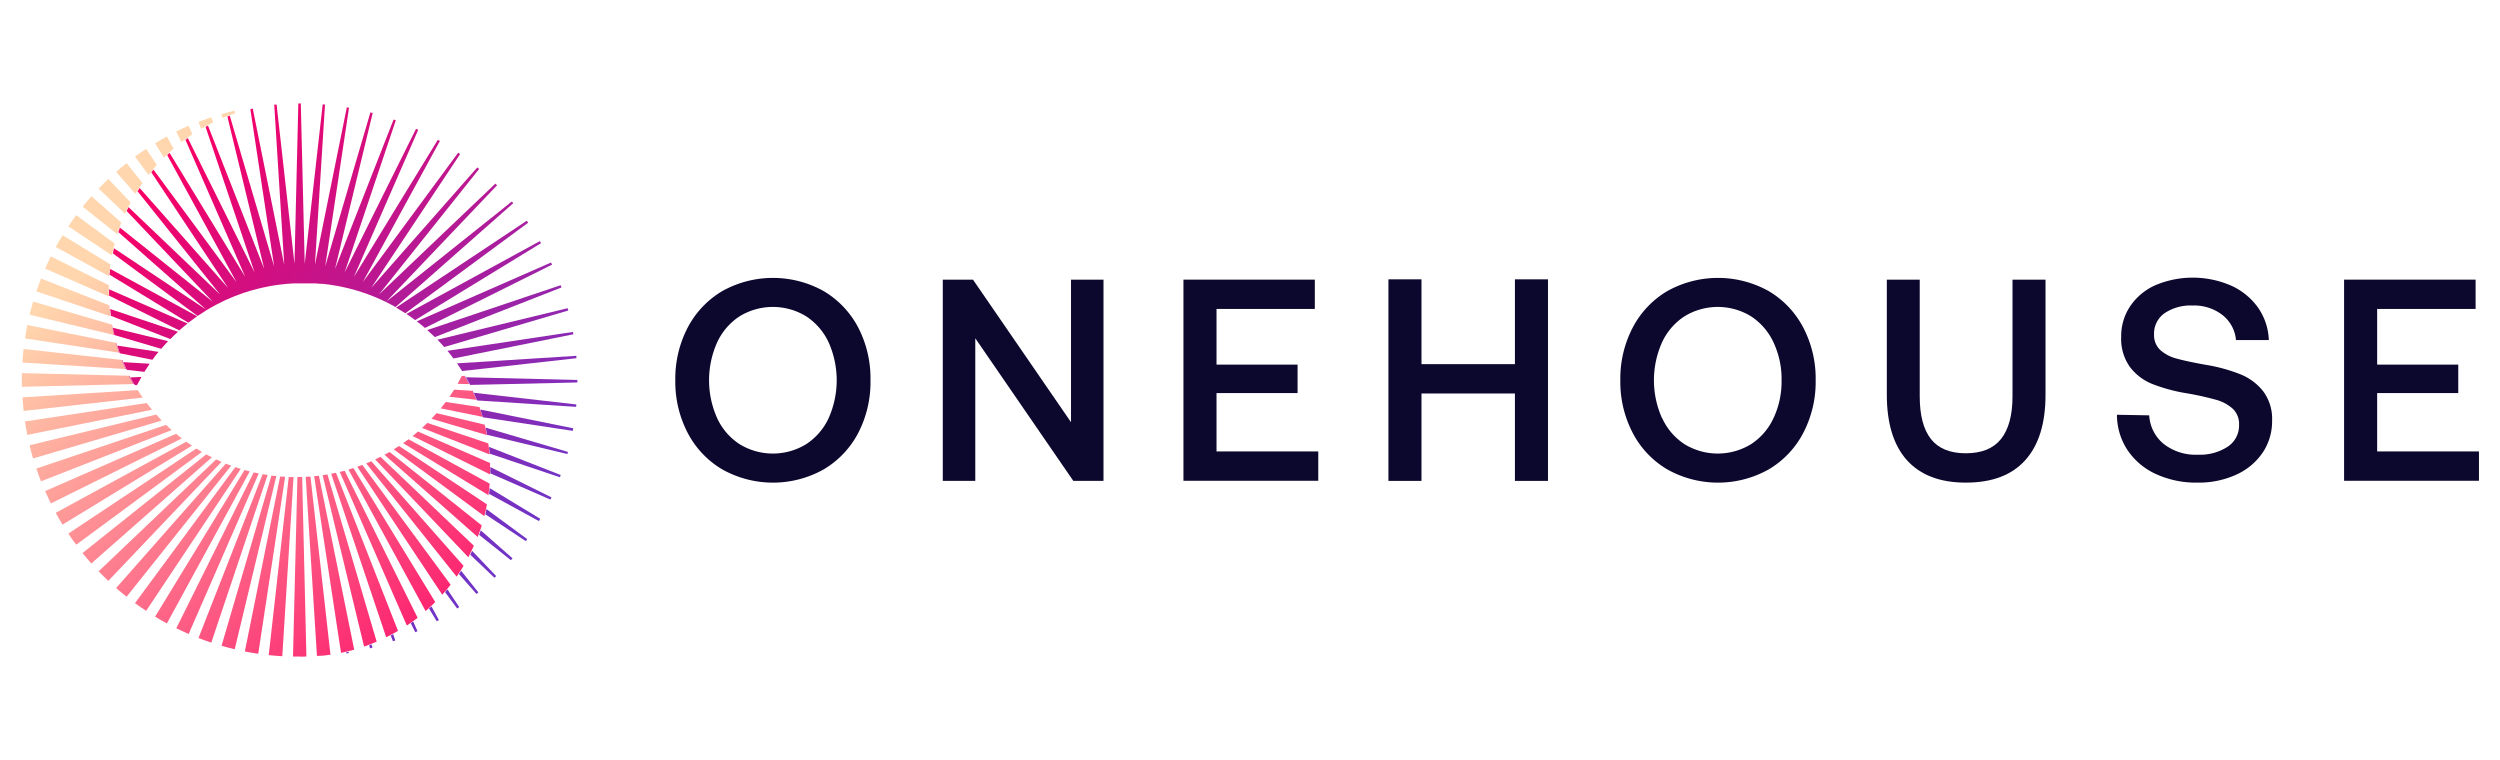 <svg width="500" height="152" version="1.1" viewBox="0 0 500 152" xmlns="http://www.w3.org/2000/svg" xmlns:xlink="http://www.w3.org/1999/xlink">
 <defs>
  <style>.cls-1{fill:url(#a);}.cls-2{fill:url(#cj);}.cls-3{fill:url(#by);}.cls-4{fill:url(#bn);}.cls-5{fill:url(#bc);}.cls-6{fill:url(#as);}.cls-7{fill:url(#ah);}.cls-8{fill:url(#w);}.cls-9{fill:url(#l);}.cls-10{fill:url(#ct);}.cls-11{fill:url(#cs);}.cls-12{fill:url(#cr);}.cls-13{fill:url(#cq);}.cls-14{fill:url(#cp);}.cls-15{fill:url(#co);}.cls-16{fill:url(#cn);}.cls-17{fill:url(#cm);}.cls-18{fill:url(#cl);}.cls-19{fill:url(#ck);}.cls-20{fill:url(#ci);}.cls-21{fill:url(#ch);}.cls-22{fill:url(#cg);}.cls-23{fill:url(#cf);}.cls-24{fill:url(#ce);}.cls-25{fill:url(#cd);}.cls-26{fill:url(#cc);}.cls-27{fill:url(#cb);}.cls-28{fill:url(#ca);}.cls-29{fill:url(#bz);}.cls-30{fill:url(#bx);}.cls-31{fill:url(#bw);}.cls-32{fill:url(#bv);}.cls-33{fill:url(#bu);}.cls-34{fill:url(#bt);}.cls-35{fill:url(#bs);}.cls-36{fill:url(#br);}.cls-37{fill:url(#bq);}.cls-38{fill:url(#bp);}.cls-39{fill:url(#bo);}.cls-40{fill:url(#bm);}.cls-41{fill:url(#bl);}.cls-42{fill:url(#bk);}.cls-43{fill:url(#bj);}.cls-44{fill:url(#bi);}.cls-45{fill:url(#bh);}.cls-46{fill:url(#bg);}.cls-47{fill:url(#bf);}.cls-48{fill:url(#be);}.cls-49{fill:url(#bd);}.cls-50{fill:url(#bb);}.cls-51{fill:url(#ba);}.cls-52{fill:url(#az);}.cls-53{fill:url(#b);}.cls-54{fill:url(#ay);}.cls-55{fill:url(#ax);}.cls-56{fill:url(#aw);}.cls-57{fill:url(#av);}.cls-58{fill:url(#au);}.cls-59{fill:url(#at);}.cls-60{fill:url(#ar);}.cls-61{fill:url(#aq);}.cls-62{fill:url(#ap);}.cls-63{fill:url(#ao);}.cls-64{fill:url(#an);}.cls-65{fill:url(#am);}.cls-66{fill:url(#al);}.cls-67{fill:url(#ak);}.cls-68{fill:url(#aj);}.cls-69{fill:url(#ai);}.cls-70{fill:url(#ag);}.cls-71{fill:url(#af);}.cls-72{fill:url(#ae);}.cls-73{fill:url(#ad);}.cls-74{fill:url(#ac);}.cls-75{fill:url(#ab);}.cls-76{fill:url(#aa);}.cls-77{fill:url(#z);}.cls-78{fill:url(#y);}.cls-79{fill:url(#x);}.cls-80{fill:url(#v);}.cls-81{fill:url(#u);}.cls-82{fill:url(#t);}.cls-83{fill:url(#s);}.cls-84{fill:url(#r);}.cls-85{fill:url(#q);}.cls-86{fill:url(#p);}.cls-87{fill:url(#o);}.cls-88{fill:url(#n);}.cls-89{fill:url(#m);}.cls-90{fill:url(#k);}.cls-91{fill:url(#j);}.cls-92{fill:url(#i);}.cls-93{fill:url(#h);}.cls-94{fill:url(#g);}.cls-95{fill:url(#f);}.cls-96{fill:url(#e);}.cls-97{fill:url(#d);}.cls-98{fill:url(#c);}.cls-99{fill:#0c072d;}</style>
  <linearGradient id="a" x1="57.51" x2="157.95" y1="7.44" y2="121.43" gradientUnits="userSpaceOnUse">
   <stop stop-color="#ffd6ad" offset="0"/>
   <stop stop-color="#fb0064" offset="1"/>
  </linearGradient>
  <linearGradient id="cj" x1="55.69" x2="156.13" y1="9.04" y2="123.04" xlink:href="#a"/>
  <linearGradient id="by" x1="53.74" x2="154.19" y1="10.76" y2="124.75" xlink:href="#a"/>
  <linearGradient id="bn" x1="51.66" x2="152.11" y1="12.59" y2="126.58" xlink:href="#a"/>
  <linearGradient id="bc" x1="49.44" x2="149.89" y1="14.55" y2="128.54" xlink:href="#a"/>
  <linearGradient id="as" x1="47.08" x2="147.53" y1="16.63" y2="130.62" xlink:href="#a"/>
  <linearGradient id="ah" x1="44.58" x2="145.03" y1="18.83" y2="132.82" xlink:href="#a"/>
  <linearGradient id="w" x1="41.95" x2="142.39" y1="21.15" y2="135.14" xlink:href="#a"/>
  <linearGradient id="l" x1="39.19" x2="139.63" y1="23.59" y2="137.58" xlink:href="#a"/>
  <linearGradient id="ct" x1="36.31" x2="136.75" y1="26.12" y2="140.11" xlink:href="#a"/>
  <linearGradient id="cs" x1="32.65" x2="133.09" y1="29.35" y2="143.34" xlink:href="#a"/>
  <linearGradient id="cr" x1="29.53" x2="129.97" y1="32.1" y2="146.09" xlink:href="#a"/>
  <linearGradient id="cq" x1="26.39" x2="126.84" y1="34.86" y2="148.85" xlink:href="#a"/>
  <linearGradient id="cp" x1="23.28" x2="123.73" y1="37.6" y2="151.59" xlink:href="#a"/>
  <linearGradient id="co" x1="20.23" x2="120.68" y1="40.29" y2="154.28" xlink:href="#a"/>
  <linearGradient id="cn" x1="17.28" x2="117.72" y1="42.89" y2="156.88" xlink:href="#a"/>
  <linearGradient id="cm" x1="14.46" x2="114.91" y1="45.37" y2="159.36" xlink:href="#a"/>
  <linearGradient id="cl" x1="11.84" x2="112.28" y1="47.68" y2="161.68" xlink:href="#a"/>
  <linearGradient id="ck" x1="9.37" x2="109.81" y1="49.86" y2="163.85" xlink:href="#a"/>
  <linearGradient id="ci" x1="7.08" x2="107.52" y1="51.88" y2="165.87" xlink:href="#a"/>
  <linearGradient id="ch" x1="4.95" x2="105.4" y1="53.75" y2="167.74" xlink:href="#a"/>
  <linearGradient id="cg" x1="3.01" x2="103.46" y1="55.46" y2="169.45" xlink:href="#a"/>
  <linearGradient id="cf" x1="1.27" x2="101.71" y1="57" y2="170.99" xlink:href="#a"/>
  <linearGradient id="ce" x1="-.28" x2="100.17" y1="58.36" y2="172.35" xlink:href="#a"/>
  <linearGradient id="cd" x1="-1.61" x2="98.83" y1="59.53" y2="173.52" xlink:href="#a"/>
  <linearGradient id="cc" x1="-2.72" x2="97.72" y1="60.51" y2="174.5" xlink:href="#a"/>
  <linearGradient id="cb" x1="-3.61" x2="96.84" y1="61.29" y2="175.28" xlink:href="#a"/>
  <linearGradient id="ca" x1="-4.26" x2="96.18" y1="61.87" y2="175.86" xlink:href="#a"/>
  <linearGradient id="bz" x1="-4.7" x2="95.74" y1="62.26" y2="176.25" xlink:href="#a"/>
  <linearGradient id="bx" x1="-4.99" x2="95.46" y1="62.51" y2="176.5" xlink:href="#a"/>
  <linearGradient id="bw" x1="-5.02" x2="95.43" y1="62.54" y2="176.53" xlink:href="#a"/>
  <linearGradient id="bv" x1="-4.78" x2="95.66" y1="62.33" y2="176.32" xlink:href="#a"/>
  <linearGradient id="bu" x1="-4.28" x2="96.17" y1="61.88" y2="175.88" xlink:href="#a"/>
  <linearGradient id="bt" x1="-3.49" x2="96.95" y1="61.19" y2="175.18" xlink:href="#a"/>
  <linearGradient id="bs" x1="-2.37" x2="98.07" y1="60.2" y2="174.2" xlink:href="#a"/>
  <linearGradient id="br" x1="-.92" x2="99.52" y1="58.93" y2="172.92" xlink:href="#a"/>
  <linearGradient id="bq" x1=".8" x2="101.24" y1="57.41" y2="171.4" xlink:href="#a"/>
  <linearGradient id="bp" x1="2.9" x2="103.34" y1="55.56" y2="169.55" xlink:href="#a"/>
  <linearGradient id="bo" x1="5.32" x2="105.76" y1="53.43" y2="167.42" xlink:href="#a"/>
  <linearGradient id="bm" x1="8.06" x2="108.51" y1="51.01" y2="165" xlink:href="#a"/>
  <linearGradient id="bl" x1="11.13" x2="111.57" y1="48.31" y2="162.3" xlink:href="#a"/>
  <linearGradient id="bk" x1="14.49" x2="114.94" y1="45.34" y2="159.34" xlink:href="#a"/>
  <linearGradient id="bj" x1="18.14" x2="118.59" y1="42.13" y2="156.12" xlink:href="#a"/>
  <linearGradient id="bi" x1="22.06" x2="122.5" y1="38.68" y2="152.67" xlink:href="#a"/>
  <linearGradient id="bh" x1="26.2" x2="126.65" y1="35.03" y2="149.02" xlink:href="#a"/>
  <linearGradient id="bg" x1="30.54" x2="130.98" y1="31.2" y2="145.2" xlink:href="#a"/>
  <linearGradient id="bf" x1="35.15" x2="135.59" y1="27.15" y2="141.14" xlink:href="#a"/>
  <linearGradient id="be" x1="39.67" x2="140.11" y1="23.16" y2="137.15" xlink:href="#a"/>
  <linearGradient id="bd" x1="44.24" x2="144.69" y1="19.13" y2="133.12" xlink:href="#a"/>
  <linearGradient id="bb" x1="48.82" x2="149.26" y1="15.1" y2="129.09" xlink:href="#a"/>
  <linearGradient id="ba" x1="53.33" x2="153.77" y1="11.12" y2="125.12" xlink:href="#a"/>
  <linearGradient id="az" x1="57.72" x2="158.16" y1="7.26" y2="121.25" xlink:href="#a"/>
  <linearGradient id="b" x1="142.45" x2="45.39" y1="97.19" y2="5.03" gradientUnits="userSpaceOnUse">
   <stop stop-color="#7033c6" offset="0"/>
   <stop stop-color="#fb0064" offset="1"/>
  </linearGradient>
  <linearGradient id="ay" x1="141.39" x2="44.33" y1="98.3" y2="6.15" xlink:href="#b"/>
  <linearGradient id="ax" x1="140.01" x2="42.95" y1="99.75" y2="7.6" xlink:href="#b"/>
  <linearGradient id="aw" x1="138.47" x2="41.41" y1="101.38" y2="9.23" xlink:href="#b"/>
  <linearGradient id="av" x1="88.46" x2="-8.6" y1="154.05" y2="61.9" xlink:href="#b"/>
  <linearGradient id="au" x1="86.35" x2="-10.7" y1="156.27" y2="64.11" xlink:href="#b"/>
  <linearGradient id="at" x1="101.03" x2="3.97" y1="140.81" y2="48.66" xlink:href="#b"/>
  <linearGradient id="ar" x1="102.11" x2="5.05" y1="139.67" y2="47.52" xlink:href="#b"/>
  <linearGradient id="aq" x1="103.51" x2="6.45" y1="138.2" y2="46.05" xlink:href="#b"/>
  <linearGradient id="ap" x1="105.25" x2="8.2" y1="136.36" y2="44.21" xlink:href="#b"/>
  <linearGradient id="ao" x1="107.35" x2="10.3" y1="134.15" y2="42" xlink:href="#b"/>
  <linearGradient id="an" x1="109.45" x2="12.4" y1="131.94" y2="39.78" xlink:href="#b"/>
  <linearGradient id="am" x1="149.11" x2="52.06" y1="90.16" y2="-1.99" xlink:href="#b"/>
  <linearGradient id="al" x1="146.91" x2="49.85" y1="92.49" y2=".33" xlink:href="#b"/>
  <linearGradient id="ak" x1="144.43" x2="47.38" y1="95.1" y2="2.94" xlink:href="#b"/>
  <linearGradient id="aj" x1="141.68" x2="44.62" y1="97.99" y2="5.84" xlink:href="#b"/>
  <linearGradient id="ai" x1="138.67" x2="41.61" y1="101.17" y2="9.01" xlink:href="#b"/>
  <linearGradient id="ag" x1="135.41" x2="38.35" y1="104.6" y2="12.45" xlink:href="#b"/>
  <linearGradient id="af" x1="131.92" x2="34.86" y1="108.28" y2="16.13" xlink:href="#b"/>
  <linearGradient id="ae" x1="128.22" x2="31.16" y1="112.17" y2="20.02" xlink:href="#b"/>
  <linearGradient id="ad" x1="124.35" x2="27.29" y1="116.25" y2="24.1" xlink:href="#b"/>
  <linearGradient id="ac" x1="120.49" x2="23.43" y1="120.31" y2="28.16" xlink:href="#b"/>
  <linearGradient id="ab" x1="116.36" x2="19.3" y1="124.67" y2="32.52" xlink:href="#b"/>
  <linearGradient id="aa" x1="112.17" x2="15.11" y1="129.08" y2="36.93" xlink:href="#b"/>
  <linearGradient id="z" x1="107.98" x2="10.92" y1="133.49" y2="41.34" xlink:href="#b"/>
  <linearGradient id="y" x1="103.84" x2="6.78" y1="137.85" y2="45.7" xlink:href="#b"/>
  <linearGradient id="x" x1="99.8" x2="2.75" y1="142.1" y2="49.95" xlink:href="#b"/>
  <linearGradient id="v" x1="95.93" x2="-1.13" y1="146.18" y2="54.03" xlink:href="#b"/>
  <linearGradient id="u" x1="92.26" x2="-4.8" y1="150.04" y2="57.89" xlink:href="#b"/>
  <linearGradient id="t" x1="88.86" x2="-8.2" y1="153.63" y2="61.48" xlink:href="#b"/>
  <linearGradient id="s" x1="101.68" x2="4.62" y1="140.12" y2="47.97" xlink:href="#b"/>
  <linearGradient id="r" x1="103.56" x2="6.5" y1="138.14" y2="45.99" xlink:href="#b"/>
  <linearGradient id="q" x1="105.56" x2="8.5" y1="136.04" y2="43.89" xlink:href="#b"/>
  <linearGradient id="p" x1="107.67" x2="10.61" y1="133.82" y2="41.66" xlink:href="#b"/>
  <linearGradient id="o" x1="109.9" x2="12.85" y1="131.46" y2="39.31" xlink:href="#b"/>
  <linearGradient id="n" x1="112.25" x2="15.2" y1="128.99" y2="36.83" xlink:href="#b"/>
  <linearGradient id="m" x1="114.72" x2="17.66" y1="126.39" y2="34.24" xlink:href="#b"/>
  <linearGradient id="k" x1="143.33" x2="46.27" y1="96.26" y2="4.11" xlink:href="#b"/>
  <linearGradient id="j" x1="154.69" x2="57.63" y1="84.29" y2="-7.86" xlink:href="#b"/>
  <linearGradient id="i" x1="156.82" x2="59.76" y1="82.05" y2="-10.1" xlink:href="#b"/>
  <linearGradient id="h" x1="156.53" x2="59.47" y1="82.36" y2="-9.8" xlink:href="#b"/>
  <linearGradient id="g" x1="155.99" x2="58.93" y1="82.92" y2="-9.23" xlink:href="#b"/>
  <linearGradient id="f" x1="155.2" x2="58.14" y1="83.76" y2="-8.39" xlink:href="#b"/>
  <linearGradient id="e" x1="154.08" x2="57.03" y1="84.93" y2="-7.22" xlink:href="#b"/>
  <linearGradient id="d" x1="152.7" x2="55.64" y1="86.39" y2="-5.76" xlink:href="#b"/>
  <linearGradient id="c" x1="151.04" x2="53.98" y1="88.13" y2="-4.02" xlink:href="#b"/>
  <linearGradient id="cv" x1="57.51" x2="157.95" y1="7.44" y2="121.43" gradientUnits="userSpaceOnUse" xlink:href="#a"/>
  <linearGradient id="cu" x1="142.45" x2="45.39" y1="97.19" y2="5.03" gradientUnits="userSpaceOnUse" xlink:href="#b"/>
 </defs>
 <g transform="matrix(.768 0 0 .768 4.37 20.699)" data-name="Layer 2">
  <path class="cls-1" d="m113.46 73 3 0.07q-0.57-1.08-1.2-2.13h-0.69c-0.35 0.7-0.72 1.39-1.11 2.06z" style="fill:url(#cv)"/>
  <path class="cls-2" d="m118.37 77.16c-0.32-0.79-0.66-1.57-1-2.34l-4.79-0.3c-0.4 0.62-0.81 1.24-1.23 1.85z" style="fill:url(#cj)"/>
  <path class="cls-3" d="m120 81.6c-0.26-0.86-0.54-1.71-0.84-2.54l-8.78-1.33c-0.42 0.57-0.85 1.12-1.3 1.67z" style="fill:url(#by)"/>
  <path class="cls-4" d="m106.66 82.1 14.46 4.26c-0.06-0.3-0.11-0.6-0.17-0.9-0.13-0.61-0.28-1.22-0.43-1.82l-12.52-3c-0.44 0.48-0.88 0.97-1.34 1.46z" style="fill:url(#bn)"/>
  <path class="cls-5" d="m104.22 84.49 17.57 6.89c-0.08-1-0.18-1.91-0.31-2.86l-15.88-5.34c-0.45 0.45-0.91 0.88-1.38 1.31z" style="fill:url(#bc)"/>
  <path class="cls-6" d="m101.76 86.6 20.18 10v-1.25-1.72l-18.78-8.2c-0.47 0.41-0.93 0.8-1.4 1.17z" style="fill:url(#as)"/>
  <path class="cls-7" d="m99.3 88.46 22.21 13.54c0.14-1 0.24-2 0.32-3l-21.14-11.56c-0.46 0.35-0.92 0.69-1.39 1.02z" style="fill:url(#ah)"/>
  <path class="cls-8" d="m96.85 90.07 23.59 17.4c0.26-1 0.49-2 0.68-3.07l-22.89-15.21z" style="fill:url(#w)"/>
  <path class="cls-9" d="m94.43 91.48 24.28 21.41c0.39-1 0.74-2 1.06-3l-24-19.14c-0.43 0.25-0.88 0.48-1.34 0.73z" style="fill:url(#l)"/>
  <path class="cls-10" d="m92 92.68 24.27 25.49c0.52-1 1-2 1.44-3l-24.33-23.17c-0.45 0.25-0.89 0.47-1.38 0.68z" style="fill:url(#ct)"/>
  <path class="cls-11" d="m89.68 93.72 23.54 29.5c0.63-0.92 1.24-1.85 1.81-2.81l-24.03-27.25z" style="fill:url(#cs)"/>
  <path class="cls-12" d="m87.35 94.6 22.13 33.32c0.76-0.84 1.49-1.71 2.18-2.6l-23-31.2c-0.44 0.17-0.87 0.32-1.31 0.48z" style="fill:url(#cr)"/>
  <path class="cls-13" d="m85.06 95.34 20.08 36.84q1.31-1.12 2.52-2.34l-21.32-34.9z" style="fill:url(#cq)"/>
  <path class="cls-14" d="m82.79 95.94 17.46 40c1-0.64 1.9-1.32 2.82-2l-19-38.27c-0.43 0.06-0.85 0.16-1.28 0.27z" style="fill:url(#cp)"/>
  <path class="cls-15" d="m80.55 96.42 14.33 42.58c1.05-0.52 2.07-1.07 3.08-1.66l-16.15-41.17z" style="fill:url(#co)"/>
  <path class="cls-16" d="m78.33 96.8 10.79 44.62c1.11-0.38 2.21-0.81 3.28-1.27l-12.82-43.55z" style="fill:url(#cn)"/>
  <path class="cls-17" d="m76.12 97.06 7 46c1.15-0.23 2.3-0.51 3.43-0.83l-9.19-45.31c-0.36 0.08-0.82 0.08-1.24 0.14z" style="fill:url(#cm)"/>
  <path class="cls-18" d="m73.92 97.23 2.93 46.63 1.75-0.09c0.59-0.06 1.18-0.14 1.77-0.23l-5.21-46.39z" style="fill:url(#cl)"/>
  <path class="cls-19" d="m72.87 144.06 1.23-0.06-1.1-46.73h-1.24l-1.15 46.75h1.52z" style="fill:url(#ck)"/>
  <path class="cls-20" d="m69.5 97.27-5.21 46.38c1.17 0.13 2.34 0.22 3.53 0.29l2.93-46.65z" style="fill:url(#ci)"/>
  <path class="cls-21" d="m67.26 97.13-9.19 45.57c1.15 0.23 2.31 0.43 3.49 0.6l7-46.08z" style="fill:url(#ch)"/>
  <path class="cls-22" d="m65 96.89-13 44.33c1.13 0.33 2.27 0.63 3.43 0.9l10.85-45.12c-0.43 0-0.86 0-1.28-0.11z" style="fill:url(#cg)"/>
  <path class="cls-23" d="m62.71 96.54-16.71 42.66c1.09 0.43 2.21 0.83 3.33 1.2l14.67-43.65z" style="fill:url(#cf)"/>
  <path class="cls-24" d="m60.38 96.06-20.16 40.6c1.06 0.52 2.13 1 3.22 1.49l18.25-41.8z" style="fill:url(#ce)"/>
  <path class="cls-25" d="m58 95.45-23.3 38.18c1 0.61 2 1.2 3.07 1.77l21.58-39.59c-0.45-0.11-0.9-0.23-1.35-0.36z" style="fill:url(#cd)"/>
  <path class="cls-26" d="m55.58 94.7-26.12 35.42c1 0.7 1.93 1.38 2.91 2l24.63-36.97z" style="fill:url(#cc)"/>
  <path class="cls-27" d="m53.12 93.78-28.57 32.4c0.89 0.78 1.8 1.53 2.72 2.27l27.24-34.13c-0.46-0.17-0.93-0.32-1.39-0.54z" style="fill:url(#cb)"/>
  <path class="cls-28" d="m50.6 92.68-30.6 29.14c0.82 0.85 1.65 1.69 2.51 2.5l29.49-31c-0.45-0.2-0.93-0.42-1.4-0.64z" style="fill:url(#ca)"/>
  <path class="cls-29" d="m48 91.38-32.2 25.69c0.74 0.93 1.51 1.83 2.29 2.72l31.4-27.65z" style="fill:url(#bz)"/>
  <path class="cls-30" d="m45.44 89.85-33.33 22.15c0.66 1 1.34 2 2.05 2.9l32.74-24.16c-0.49-0.28-0.98-0.58-1.46-0.89z" style="fill:url(#bx)"/>
  <path class="cls-31" d="m42.81 88.08-34 18.52c0.57 1 1.16 2.06 1.78 3.07l33.7-20.56c-0.5-0.33-0.99-0.68-1.48-1.03z" style="fill:url(#bw)"/>
  <path class="cls-32" d="m40.18 86-34.13 14.94c0.48 1.08 1 2.16 1.51 3.21l34.1-16.93c-0.5-0.38-0.99-0.78-1.48-1.22z" style="fill:url(#bv)"/>
  <path class="cls-33" d="m37.56 83.69-33.79 11.37c0.38 1.12 0.79 2.23 1.22 3.33l34.01-13.34c-0.47-0.45-1-0.9-1.44-1.36z" style="fill:url(#bu)"/>
  <path class="cls-34" d="m35 81-33 8c0.28 1.16 0.59 2.3 0.92 3.43l33.49-9.86c-0.47-0.51-0.95-1.02-1.41-1.57z" style="fill:url(#bt)"/>
  <path class="cls-35" d="m32.51 78-31.7 4.8c0.17 1.17 0.38 2.34 0.61 3.5l32.47-6.55q-0.7-0.85-1.38-1.75z" style="fill:url(#bs)"/>
  <path class="cls-36" d="m30.17 74.64-30 1.88q0.11 1.78 0.3 3.54l31-3.48c-0.47-0.64-0.88-1.28-1.3-1.94z" style="fill:url(#br)"/>
  <path class="cls-37" d="m27.88 70.9-27.88-0.69v1.79 1.78l29-0.72c-0.36-0.71-0.75-1.43-1.12-2.16z" style="fill:url(#bq)"/>
  <path class="cls-38" d="m0.45 63.92q-0.19 1.76-0.3 3.54l26.85 1.69c-0.35-0.78-0.69-1.56-1-2.36z" style="fill:url(#bp)"/>
  <path class="cls-39" d="m24.51 62.34-23.09-4.66c-0.23 1.16-0.42 2.32-0.61 3.5l24.51 3.71q-0.43-1.26-0.81-2.55z" style="fill:url(#bo)"/>
  <path class="cls-40" d="m23.41 57.58-20.47-6c-0.33 1.11-0.64 2.25-0.94 3.42l22 5.3c-0.24-0.9-0.43-1.8-0.59-2.72z" style="fill:url(#bm)"/>
  <path class="cls-41" d="m22.77 52.56-17.77-6.97c-0.43 1.1-0.84 2.21-1.22 3.34l19.3 6.49c-0.14-0.95-0.24-1.9-0.31-2.86z" style="fill:url(#bl)"/>
  <path class="cls-42" d="m22.63 48.89v-0.28-1.29l-15.07-7.49c-0.56 1.05-1.03 2.17-1.51 3.17l16.6 7.25c-0.01-0.42-0.02-0.89-0.02-1.36z" style="fill:url(#bk)"/>
  <path class="cls-43" d="m23.09 41.92-12.47-7.61c-0.62 1-1.21 2-1.78 3.07l13.92 7.62c0.08-1.06 0.24-2.07 0.33-3.08z" style="fill:url(#bj)"/>
  <path class="cls-44" d="m24.16 36.46-10-7.37c-0.71 0.91-1.39 1.91-2.05 2.91l11.36 7.55c0.2-1.05 0.43-2.08 0.69-3.09z" style="fill:url(#bi)"/>
  <path class="cls-45" d="m25.9 31-7.77-6.85c-0.78 0.89-1.55 1.79-2.29 2.72l9 7.17c0.32-0.99 0.67-2.04 1.06-3.04z" style="fill:url(#bh)"/>
  <path class="cls-46" d="m28.32 25.76-5.81-6.1c-0.85 0.81-1.69 1.65-2.51 2.5l6.87 6.55c0.45-1.01 0.93-1.99 1.45-2.95z" style="fill:url(#bg)"/>
  <path class="cls-47" d="m31.41 20.71-4.14-5.18c-0.92 0.73-1.83 1.49-2.72 2.27l5 5.71c0.61-0.95 1.22-1.89 1.86-2.8z" style="fill:url(#bf)"/>
  <path class="cls-48" d="m35.15 16-2.78-4.18c-1 0.65-1.95 1.33-2.91 2l3.54 4.79c0.66-0.89 1.39-1.76 2.15-2.61z" style="fill:url(#be)"/>
  <path class="cls-49" d="m39.5 11.75-1.72-3.16c-1.05 0.56-2.07 1.15-3.08 1.76l2.3 3.74q1.2-1.21 2.5-2.34z" style="fill:url(#bd)"/>
  <path class="cls-50" d="m44.4 8-1-2.2c-1.09 0.47-2.16 1-3.22 1.49l1.36 2.74c0.95-0.68 1.9-1.36 2.86-2.03z" style="fill:url(#bb)"/>
  <path class="cls-51" d="m49.78 4.93-0.46-1.35c-1.12 0.42-2.23 0.78-3.32 1.2l0.7 1.82c1-0.6 2.03-1.15 3.08-1.67z" style="fill:url(#ba)"/>
  <path class="cls-52" d="m55.54 2.54-0.16-0.68c-1.16 0.28-2.3 0.58-3.43 0.9l0.3 1c1.08-0.42 2.18-0.84 3.29-1.22z" style="fill:url(#az)"/>
  <path class="cls-53" d="m116.47 73.07h0.09c-0.37-0.73-0.77-1.44-1.18-2.15h-0.11q0.63 1.08 1.2 2.15z" style="fill:url(#cu)"/>
  <path class="cls-54" d="m117.34 74.82c0.37 0.77 0.71 1.55 1 2.34h0.07c-0.32-0.8-0.66-1.58-1-2.35z" style="fill:url(#ay)"/>
  <path class="cls-55" d="m119.11 79.06c0.3 0.83 0.58 1.68 0.84 2.54-0.25-0.85-0.52-1.7-0.82-2.53z" style="fill:url(#ax)"/>
  <path class="cls-56" d="m120.52 83.64c0.15 0.6 0.3 1.21 0.43 1.82-0.13-0.61-0.26-1.21-0.41-1.81z" style="fill:url(#aw)"/>
  <path class="cls-57" d="m76.85 143.91c0.59 0 1.17-0.09 1.75-0.16-0.6 0.08-1.17 0.12-1.75 0.16z" style="fill:url(#av)"/>
  <path class="cls-58" d="m74.1 144.06h-1.23z" style="fill:url(#au)"/>
  <path class="cls-59" d="m28 70.9h-0.14c0.37 0.73 0.76 1.45 1.16 2.15h0.17c-0.39-0.71-0.79-1.42-1.19-2.15z" style="fill:url(#at)"/>
  <path class="cls-60" d="m26 66.79c0.32 0.8 0.66 1.58 1 2.36h0.14c-0.36-0.77-0.7-1.55-1-2.35z" style="fill:url(#ar)"/>
  <path class="cls-61" d="m24.51 62.34q0.38 1.29 0.81 2.55h0.1c-0.29-0.83-0.56-1.68-0.82-2.54z" style="fill:url(#aq)"/>
  <path class="cls-62" d="m23.41 57.58c0.16 0.92 0.35 1.82 0.57 2.72h0.07c-0.23-0.89-0.42-1.8-0.59-2.71z" style="fill:url(#ap)"/>
  <path class="cls-63" d="m22.77 52.56c0.07 1 0.17 1.91 0.3 2.86-0.13-1-0.23-1.9-0.31-2.86z" style="fill:url(#ao)"/>
  <path class="cls-64" d="m22.63 48.89v1.4q0-0.78 0-1.56z" style="fill:url(#an)"/>
  <path class="cls-65" d="m144.66 72.65v-0.46-0.19l-29-0.71c0.38 0.66 0.75 1.34 1.1 2z" style="fill:url(#am)"/>
  <path class="cls-66" d="m117.68 75.33c0.3 0.66 0.59 1.32 0.87 2l25.79 1.67 0.06-0.63z" style="fill:url(#al)"/>
  <path class="cls-67" d="m143.59 84.58-24.16-4.87c0.22 0.64 0.42 1.29 0.62 2l23.42 3.54z" style="fill:url(#ak)"/>
  <path class="cls-68" d="m142.23 90.74-21.45-6.32c0.14 0.62 0.27 1.24 0.39 1.87l20.89 5c0.06-0.15 0.11-0.35 0.17-0.55z" style="fill:url(#aj)"/>
  <path class="cls-69" d="m140.33 96.75-18.67-7.32c0.08 0.58 0.14 1.17 0.19 1.76l18.26 6.15c0.08-0.2 0.15-0.34 0.22-0.59z" style="fill:url(#ai)"/>
  <path class="cls-70" d="m137.92 102.57-15.92-7.89v0.78 0.86l15.62 6.82z" style="fill:url(#ag)"/>
  <path class="cls-71" d="m135 108.15-13.18-8c0 0.5-0.1 1-0.16 1.5l13 7.1z" style="fill:url(#af)"/>
  <path class="cls-72" d="m131.61 113.45-10.61-7.82-0.3 1.34 10.54 7z" style="fill:url(#ae)"/>
  <path class="cls-73" d="m127.78 118.44-8.27-7.28-0.42 1.18 8.27 6.6c0.14-0.18 0.28-0.34 0.42-0.5z" style="fill:url(#ad)"/>
  <path class="cls-74" d="m123.53 123.08-6.2-6.51-0.06-0.07c-0.16 0.34-0.33 0.68-0.5 1l0.06 0.06 6.24 5.94z" style="fill:url(#ac)"/>
  <path class="cls-75" d="m118.89 127.32-4.43-5.55-0.07-0.09-0.57 0.86 0.08 0.09 4.5 5.1z" style="fill:url(#ab)"/>
  <path class="cls-76" d="m113.9 131.15-3.08-4.62-0.6 0.72 0.08 0.11 3.06 4.15z" style="fill:url(#aa)"/>
  <path class="cls-77" d="m106.75 131.11-0.08-0.15-0.63 0.58 0.09 0.15 1.92 3.15 0.56-0.32z" style="fill:url(#z)"/>
  <path class="cls-78" d="m102 135.06-0.08-0.18-0.64 0.46 0.08 0.17 1.09 2.18 0.58-0.26z" style="fill:url(#y)"/>
  <path class="cls-79" d="m96.76 138.39-0.07-0.19-0.64 0.35 0.08 0.19 0.51 1.31 0.6-0.22z" style="fill:url(#x)"/>
  <path class="cls-80" d="m91.1 141.05v-0.21l-0.65 0.24 0.06 0.21 0.17 0.59 0.63-0.17z" style="fill:url(#v)"/>
  <path class="cls-81" d="m85.12 143v-0.23l-0.64 0.15v0.3l0.63-0.11z" style="fill:url(#u)"/>
  <path class="cls-82" d="m78.92 143.83-0.65 0.07 0.65-0.06z" style="fill:url(#t)"/>
  <path class="cls-83" d="m28.28 71.33c0.36 0.69 0.75 1.37 1.14 2h0.58c0.37-0.72 0.75-1.42 1.15-2.12z" style="fill:url(#s)"/>
  <path class="cls-84" d="m26.42 67.36c0.28 0.68 0.58 1.35 0.89 2l4.6 0.52c0.44-0.72 0.9-1.42 1.38-2.11z" style="fill:url(#r)"/>
  <path class="cls-85" d="m24.86 63.05c0.21 0.66 0.42 1.32 0.65 2l8.49 1.69c0.52-0.71 1-1.39 1.6-2.06z" style="fill:url(#q)"/>
  <path class="cls-86" d="m36.28 63.89c0.58-0.68 1.18-1.34 1.8-2l-14.4-3.48c0.13 0.64 0.27 1.26 0.42 1.89z" style="fill:url(#p)"/>
  <path class="cls-87" d="m23 53.52c0.06 0.59 0.12 1.19 0.2 1.78l15.46 6.05c0.64-0.65 1.3-1.28 2-1.9z" style="fill:url(#o)"/>
  <path class="cls-88" d="m41 59.09c0.69-0.61 1.41-1.22 2.14-1.8l-20.43-8.91v0.32 1.33z" style="fill:url(#n)"/>
  <path class="cls-89" d="m45.65 55.41-22.65-12.33c-0.06 0.5-0.11 1-0.15 1.51l20.49 12.5c0.77-0.58 1.54-1.09 2.31-1.68z" style="fill:url(#m)"/>
  <path class="cls-90" d="m48.15 53.79c0.76-0.46 1.54-0.91 2.34-1.33l0.15-0.08c0.72-0.38 1.45-0.74 2.19-1.09l0.26-0.12c0.68-0.31 1.36-0.6 2.06-0.88l0.36-0.15c0.64-0.25 1.28-0.48 1.93-0.71l0.45-0.16c0.6-0.2 1.2-0.38 1.81-0.56l0.53-0.15 1.77-0.45 0.59-0.14c0.54-0.12 1.09-0.24 1.64-0.34l0.64-0.12c0.52-0.09 1.05-0.18 1.58-0.25l0.67-0.09 1.53-0.17 0.69-0.06c0.51 0 1-0.08 1.53-0.1h2.92q0.79 0 1.56 0h0.68c0.53 0 1.07 0.06 1.6 0.11h0.64l1.67 0.2 0.59 0.09 1.76 0.29 0.54 0.1c0.62 0.13 1.24 0.26 1.86 0.41l0.46 0.11 2 0.54 0.38 0.11c0.71 0.22 1.42 0.46 2.12 0.7l0.27 0.1c0.77 0.28 1.53 0.57 2.29 0.89l0.15 0.07c0.83 0.35 1.65 0.72 2.45 1.12 0.85 0.42 1.68 0.86 2.51 1.33l30.6-27 0.08-0.01-0.4-0.47-0.09 0.07-32.6 26 28.75-30.2 0.09-0.1-0.44-0.43-0.09 0.09-30.22 28.78 26-32.58 0.09-0.11-0.47-0.4-0.1 0.1-27.52 31.25 23.05-34.7 0.09-0.13-0.51-0.35-0.09 0.12-24.74 33.55 20-36.6 0.07-0.13-0.54-0.31-0.08 0.13-21.77 35.57 16.68-38.15 0.06-0.15-0.56-0.26-0.07 0.14-18.53 37.27 13.28-39.46 0.06-0.16-0.59-0.2-0.06 0.15-15.2 38.78 9.78-40.47v-0.16l-0.6-0.16v0.15l-11.73 39.95 6.18-41.15v-0.17l-0.58-0.1v0.16l-8.27 40.84 2.61-41.55v-0.17l-0.61-0.05v0.16l-4.66 41.33-1.02-41.56v-0.16h-0.65v0.17l-1 41.55-4.64-41.29v-0.14h-0.62v0.2l2.59 41.51-8.17-40.54v-0.14l-0.63 0.15v0.14l6.17 40.81-11.52-39.14v-0.12l-0.62 0.24v0.13l9.57 39.58-14.62-37.26v-0.11l-0.63 0.34v0.11l12.73 37.81-17.35-34.92v-0.09l-0.62 0.45v0.09l15.54 35.62-19.68-32.24v-0.07l-0.62 0.58v0.07l18 33-21.58-29.24v-0.05c-0.2 0.24-0.4 0.47-0.59 0.71l19.97 30.09-23-26-0.55 0.86 21.5 26.88-23.84-22.74c-0.17 0.34-0.33 0.68-0.49 1l22.44 23.63-24.2-19.32c-0.14 0.39-0.28 0.79-0.41 1.18l22.87 20.19-24-15.98c-0.1 0.44-0.2 0.89-0.29 1.34l22.05 16.29c0.78-0.53 1.58-1.04 2.39-1.54z" style="fill:url(#k)"/>
  <path class="cls-91" d="m66.34 0.27h-0.27z" style="fill:url(#j)"/>
  <path class="cls-92" d="m97.45 53.15c0.82 0.47 1.62 1 2.42 1.47l31.89-23.51 0.09-0.07-0.36-0.51-0.09 0.06z" style="fill:url(#i)"/>
  <path class="cls-93" d="m100.14 54.8c0.78 0.51 1.54 1.05 2.28 1.61l32.72-20h0.08l-0.31-0.53h-0.09z" style="fill:url(#h)"/>
  <path class="cls-94" d="m102.85 56.73c0.73 0.55 1.44 1.13 2.13 1.72l33.02-16.45h0.08c-0.09-0.18-0.18-0.37-0.26-0.56h-0.08z" style="fill:url(#g)"/>
  <path class="cls-95" d="m105.56 59c0.67 0.6 1.32 1.2 2 1.83l32.91-12.9h0.06c-0.07-0.2-0.13-0.39-0.21-0.59h-0.06z" style="fill:url(#f)"/>
  <path class="cls-96" d="m108.24 61.5c0.6 0.63 1.19 1.27 1.76 1.92l32.3-9.51c0-0.2-0.11-0.4-0.16-0.59h-0.05z" style="fill:url(#e)"/>
  <path class="cls-97" d="m110.84 64.4q0.81 1 1.56 2l31.23-6.3c0-0.2-0.07-0.41-0.11-0.61z" style="fill:url(#d)"/>
  <path class="cls-98" d="m113.33 67.67q0.69 1 1.32 2l29.77-3.34c0-0.21 0-0.42-0.05-0.62z" style="fill:url(#c)"/>
  <path class="cls-99" d="m217.82 85.77a23.82 23.82 0 0 1-9 9.51 27 27 0 0 1-26.43 0 23.77 23.77 0 0 1-9-9.51 28.83 28.83 0 0 1-3.22-13.7 28.83 28.83 0 0 1 3.22-13.7 23.9 23.9 0 0 1 9-9.51 27.1 27.1 0 0 1 26.43 0 23.94 23.94 0 0 1 9 9.51 28.83 28.83 0 0 1 3.18 13.7 28.83 28.83 0 0 1-3.18 13.7zm-36.76-3.85a16.12 16.12 0 0 0 5.87 6.81 16.61 16.61 0 0 0 17.3 0 16.21 16.21 0 0 0 5.88-6.81 24.23 24.23 0 0 0 0-19.69 16.3 16.3 0 0 0-5.88-6.82 16.61 16.61 0 0 0-17.3 0 16.21 16.21 0 0 0-5.87 6.82 24.13 24.13 0 0 0 0 19.69z"/>
  <path class="cls-99" d="m239.83 98.28v-52.41h7.86l25.53 37.13v-37.13h8.46v52.41h-7.86l-25.53-37.14v37.14z"/>
  <path class="cls-99" d="m302.5 45.87h34.21v7.63h-25.6v14.5h21.11v7.41h-21.11v15.2h26.5v7.64h-35.11z"/>
  <path class="cls-99" d="m355.88 45.79h8.61v22.09h24.33v-22.09h8.61v52.49h-8.61v-22.76h-24.33v22.76h-8.61z"/>
  <path class="cls-99" d="m463.92 85.77a23.75 23.75 0 0 1-9 9.51 27 27 0 0 1-26.43 0 23.68 23.68 0 0 1-9-9.51 28.71 28.71 0 0 1-3.22-13.7 28.71 28.71 0 0 1 3.22-13.7 23.81 23.81 0 0 1 9-9.51 27.1 27.1 0 0 1 26.43 0 23.88 23.88 0 0 1 9 9.51 28.71 28.71 0 0 1 3.22 13.7 28.71 28.71 0 0 1-3.22 13.7zm-36.76-3.85a16.07 16.07 0 0 0 5.84 6.81 16.59 16.59 0 0 0 17.29 0 16.21 16.21 0 0 0 5.88-6.81 22.48 22.48 0 0 0 2.09-9.85 22.47 22.47 0 0 0-2.09-9.84 16.3 16.3 0 0 0-5.88-6.82 16.59 16.59 0 0 0-17.29 0 16.16 16.16 0 0 0-5.88 6.82 24.13 24.13 0 0 0 0 19.69z"/>
  <path class="cls-99" d="m494.24 45.87v30.4q0 7.41 2.92 11.11t9.06 3.71c4.15 0 7.2-1.24 9.18-3.71s3-6.17 3-11.11v-30.4h8.6v29.95q0 11.22-5.28 17.07t-15.46 5.84q-10.11 0-15.35-5.84t-5.24-17.07v-29.95z"/>
  <path class="cls-99" d="m554 81.21a10.34 10.34 0 0 0 3.78 7.45 13.5 13.5 0 0 0 8.87 2.8 13.23 13.23 0 0 0 7.75-2.06 6.59 6.59 0 0 0 3-5.72 5.48 5.48 0 0 0-1.61-4.16 10.63 10.63 0 0 0-4.38-2.36 75.83 75.83 0 0 0-7.79-1.72 43.77 43.77 0 0 1-8.72-2.36 13.7 13.7 0 0 1-5.91-4.45 12.59 12.59 0 0 1-2.29-7.86 14 14 0 0 1 2.36-8 15.51 15.51 0 0 1 6.59-5.47 25.05 25.05 0 0 1 19.73 0.15 17.31 17.31 0 0 1 7 5.76 15.73 15.73 0 0 1 2.77 8.39h-8.55a9.34 9.34 0 0 0-3.52-6.51 12 12 0 0 0-7.78-2.48 12.17 12.17 0 0 0-7.3 2 6.48 6.48 0 0 0-2.74 5.58 5.26 5.26 0 0 0 1.61 4 10.26 10.26 0 0 0 4.31 2.25q2.7 0.75 7.71 1.64a43.29 43.29 0 0 1 8.76 2.4 14.46 14.46 0 0 1 6 4.42 12 12 0 0 1 2.35 7.73 14.51 14.51 0 0 1-2.47 8.31 16.48 16.48 0 0 1-6.89 5.73 23.5 23.5 0 0 1-10 2.06 25.11 25.11 0 0 1-10.93-2.25 17.79 17.79 0 0 1-7.38-6.25 16.68 16.68 0 0 1-2.73-9.17z"/>
  <path class="cls-99" d="m604.75 45.87h34.25v7.63h-25.64v14.5h21.12v7.41h-21.12v15.2h26.51v7.64h-35.12z"/>
 </g>
</svg>
